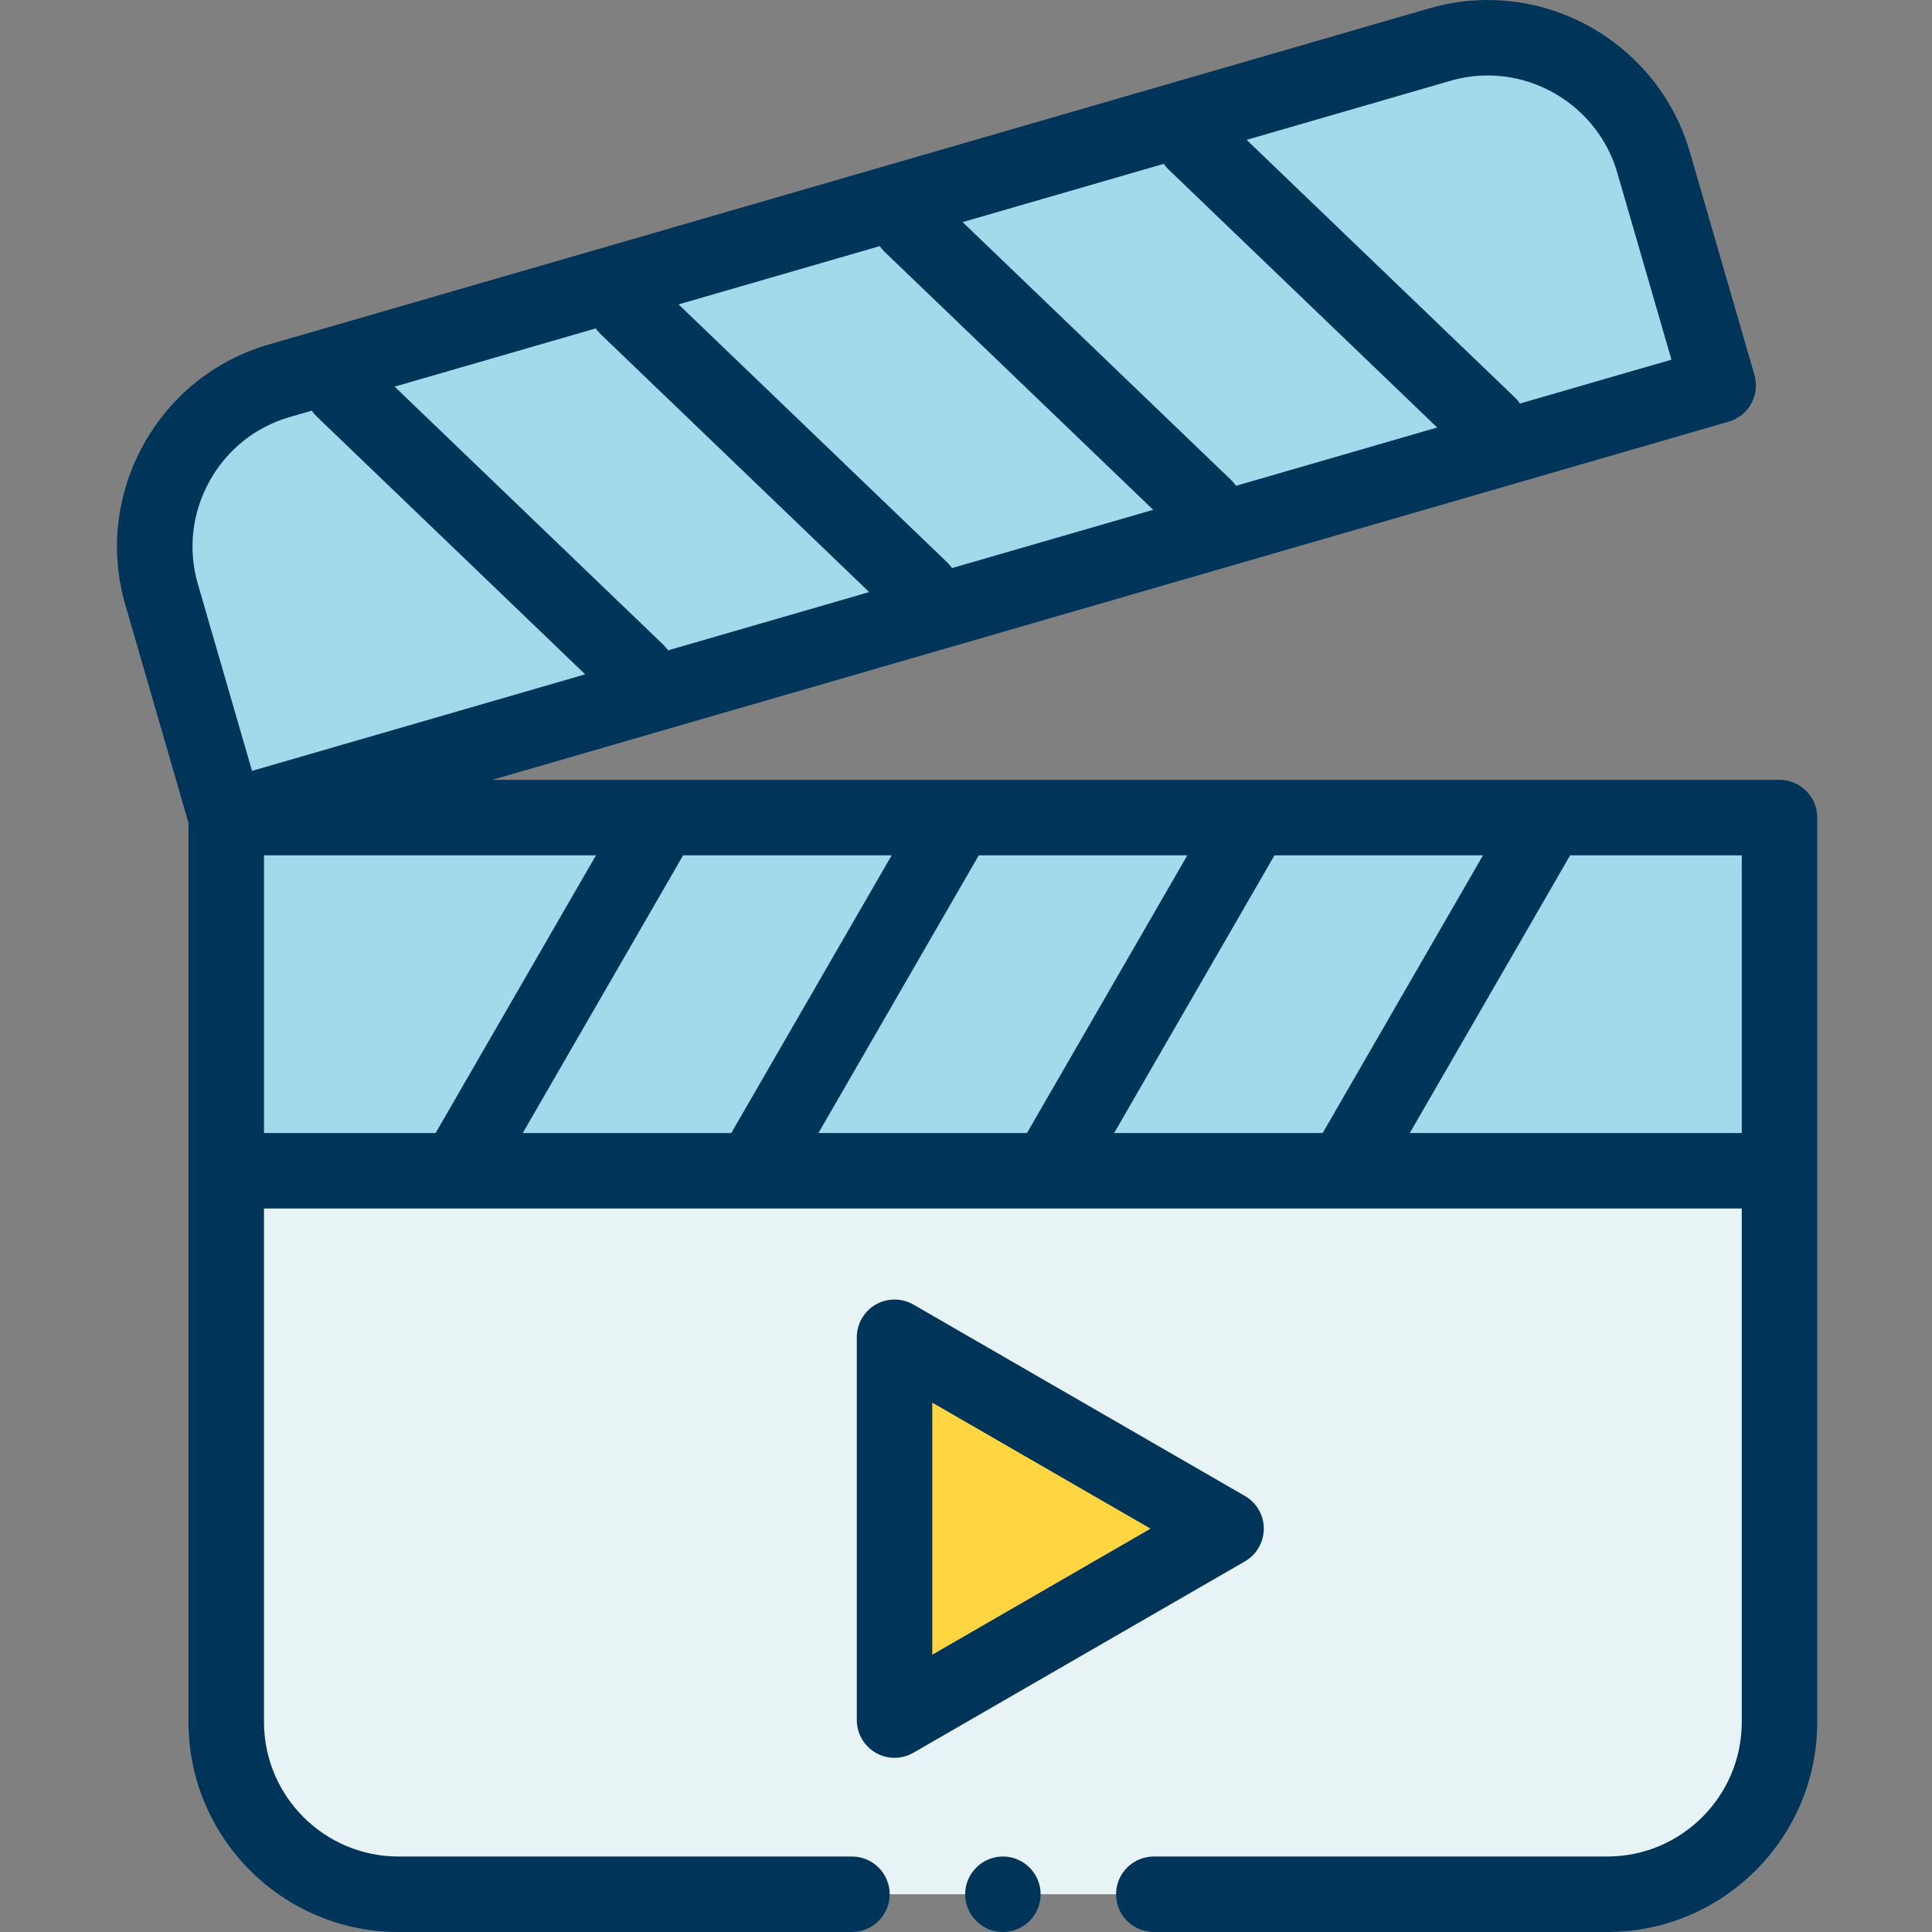 <svg width="56" height="56" viewBox="0 0 56 56" fill="none" xmlns="http://www.w3.org/2000/svg">
<rect x="0" y="0" width="56" height="56" fill="#808080" stroke="none"/>
<g clip-path="url(#clip0_868_23154)">
<path fill-rule="evenodd" clip-rule="evenodd" d="M51.581 23.699V49.913C51.581 52.659 49.334 54.906 46.587 54.906H11.552C8.805 54.906 6.559 52.659 6.559 49.913V23.699H51.581Z" fill="#E8F3F6"/>
<path fill-rule="evenodd" clip-rule="evenodd" d="M4.683 17.224L6.558 23.699L49.803 11.172L47.927 4.697C47.163 2.059 44.38 0.526 41.742 1.29L8.089 11.039C5.451 11.803 3.919 14.586 4.683 17.224Z" fill="#A2D9EB"/>
<path fill-rule="evenodd" clip-rule="evenodd" d="M6.559 23.699H51.581V33.935H6.559V23.699Z" fill="#A2D9EB"/>
<path fill-rule="evenodd" clip-rule="evenodd" d="M35.538 44.309L30.733 41.536L25.929 38.761V49.857L30.733 47.083L35.538 44.309Z" fill="#FFD542"/>
<path fill-rule="evenodd" clip-rule="evenodd" d="M51.58 22.605H14.264L50.106 12.222C50.385 12.142 50.62 11.953 50.76 11.699C50.9 11.445 50.934 11.146 50.853 10.867L48.977 4.393C48.228 1.806 45.82 0 43.121 0C42.553 0 41.986 0.081 41.437 0.24L7.785 9.988C6.228 10.439 4.939 11.474 4.152 12.901C3.366 14.329 3.181 15.972 3.632 17.528L5.464 23.854V49.913C5.464 53.27 8.195 56 11.551 56H24.694C25.298 56 25.788 55.51 25.788 54.906C25.788 54.302 25.298 53.812 24.694 53.812H11.551C9.401 53.812 7.652 52.063 7.652 49.913V35.029H13.255H13.258H13.26H21.825H21.828H21.831H30.396H30.398H30.401H38.967H38.969H38.971H50.486V49.913C50.486 52.063 48.737 53.812 46.587 53.812H33.444C32.84 53.812 32.35 54.302 32.35 54.906C32.35 55.51 32.84 56 33.444 56H46.587C49.943 56 52.674 53.27 52.674 49.913V23.699C52.674 23.095 52.184 22.605 51.58 22.605ZM32.294 32.841L36.941 24.793H42.985L38.339 32.841H32.294ZM23.723 32.841L28.37 24.793H34.415L29.768 32.841H23.723ZM15.153 32.841L19.8 24.793H25.845L21.197 32.841H15.153ZM19.22 18.682L11.438 11.207L17.268 9.519C17.309 9.578 17.357 9.635 17.412 9.687L25.194 17.162L19.363 18.851C19.322 18.791 19.274 18.734 19.22 18.682ZM33.876 4.918L41.658 12.392L35.827 14.081C35.786 14.021 35.738 13.964 35.684 13.912L27.902 6.438L33.732 4.749C33.773 4.809 33.821 4.865 33.876 4.918ZM25.644 7.303L33.426 14.777L27.595 16.466C27.554 16.406 27.506 16.349 27.451 16.297L19.669 8.823L25.5 7.134C25.542 7.194 25.59 7.25 25.644 7.303ZM42.046 2.341C42.397 2.239 42.759 2.188 43.121 2.188C44.852 2.188 46.396 3.344 46.876 5.001L48.448 10.425L44.059 11.696C44.018 11.636 43.97 11.58 43.915 11.527L36.134 4.054L42.046 2.341ZM6.068 13.956C6.572 13.041 7.398 12.378 8.394 12.089L9.036 11.903C9.078 11.963 9.126 12.02 9.18 12.072L16.962 19.546L7.305 22.344L5.733 16.92C5.445 15.925 5.564 14.872 6.068 13.956ZM7.652 24.793H17.274L12.627 32.841H7.652V24.793ZM40.864 32.841L45.511 24.793H50.486V32.841H40.864Z" fill="#003559"/>
<path fill-rule="evenodd" clip-rule="evenodd" d="M36.632 44.309C36.632 43.918 36.423 43.557 36.085 43.362L26.476 37.814C26.137 37.619 25.72 37.619 25.382 37.814C25.044 38.01 24.835 38.371 24.835 38.761V49.857C24.835 50.248 25.044 50.609 25.382 50.804C25.551 50.902 25.74 50.951 25.929 50.951C26.118 50.951 26.306 50.902 26.476 50.804L36.085 45.257C36.423 45.061 36.632 44.7 36.632 44.309ZM27.023 47.963V40.656L33.35 44.309L27.023 47.963Z" fill="#003559"/>
<path fill-rule="evenodd" clip-rule="evenodd" d="M29.069 53.812C28.467 53.812 27.976 54.304 27.976 54.906C27.976 55.509 28.467 56 29.069 56C29.672 56 30.163 55.509 30.163 54.906C30.163 54.304 29.672 53.812 29.069 53.812Z" fill="#003559"/>
</g>
<defs>
<clipPath id="clip0_868_23154">
<rect width="56" height="56" fill="white"/>
</clipPath>
</defs>
</svg>

